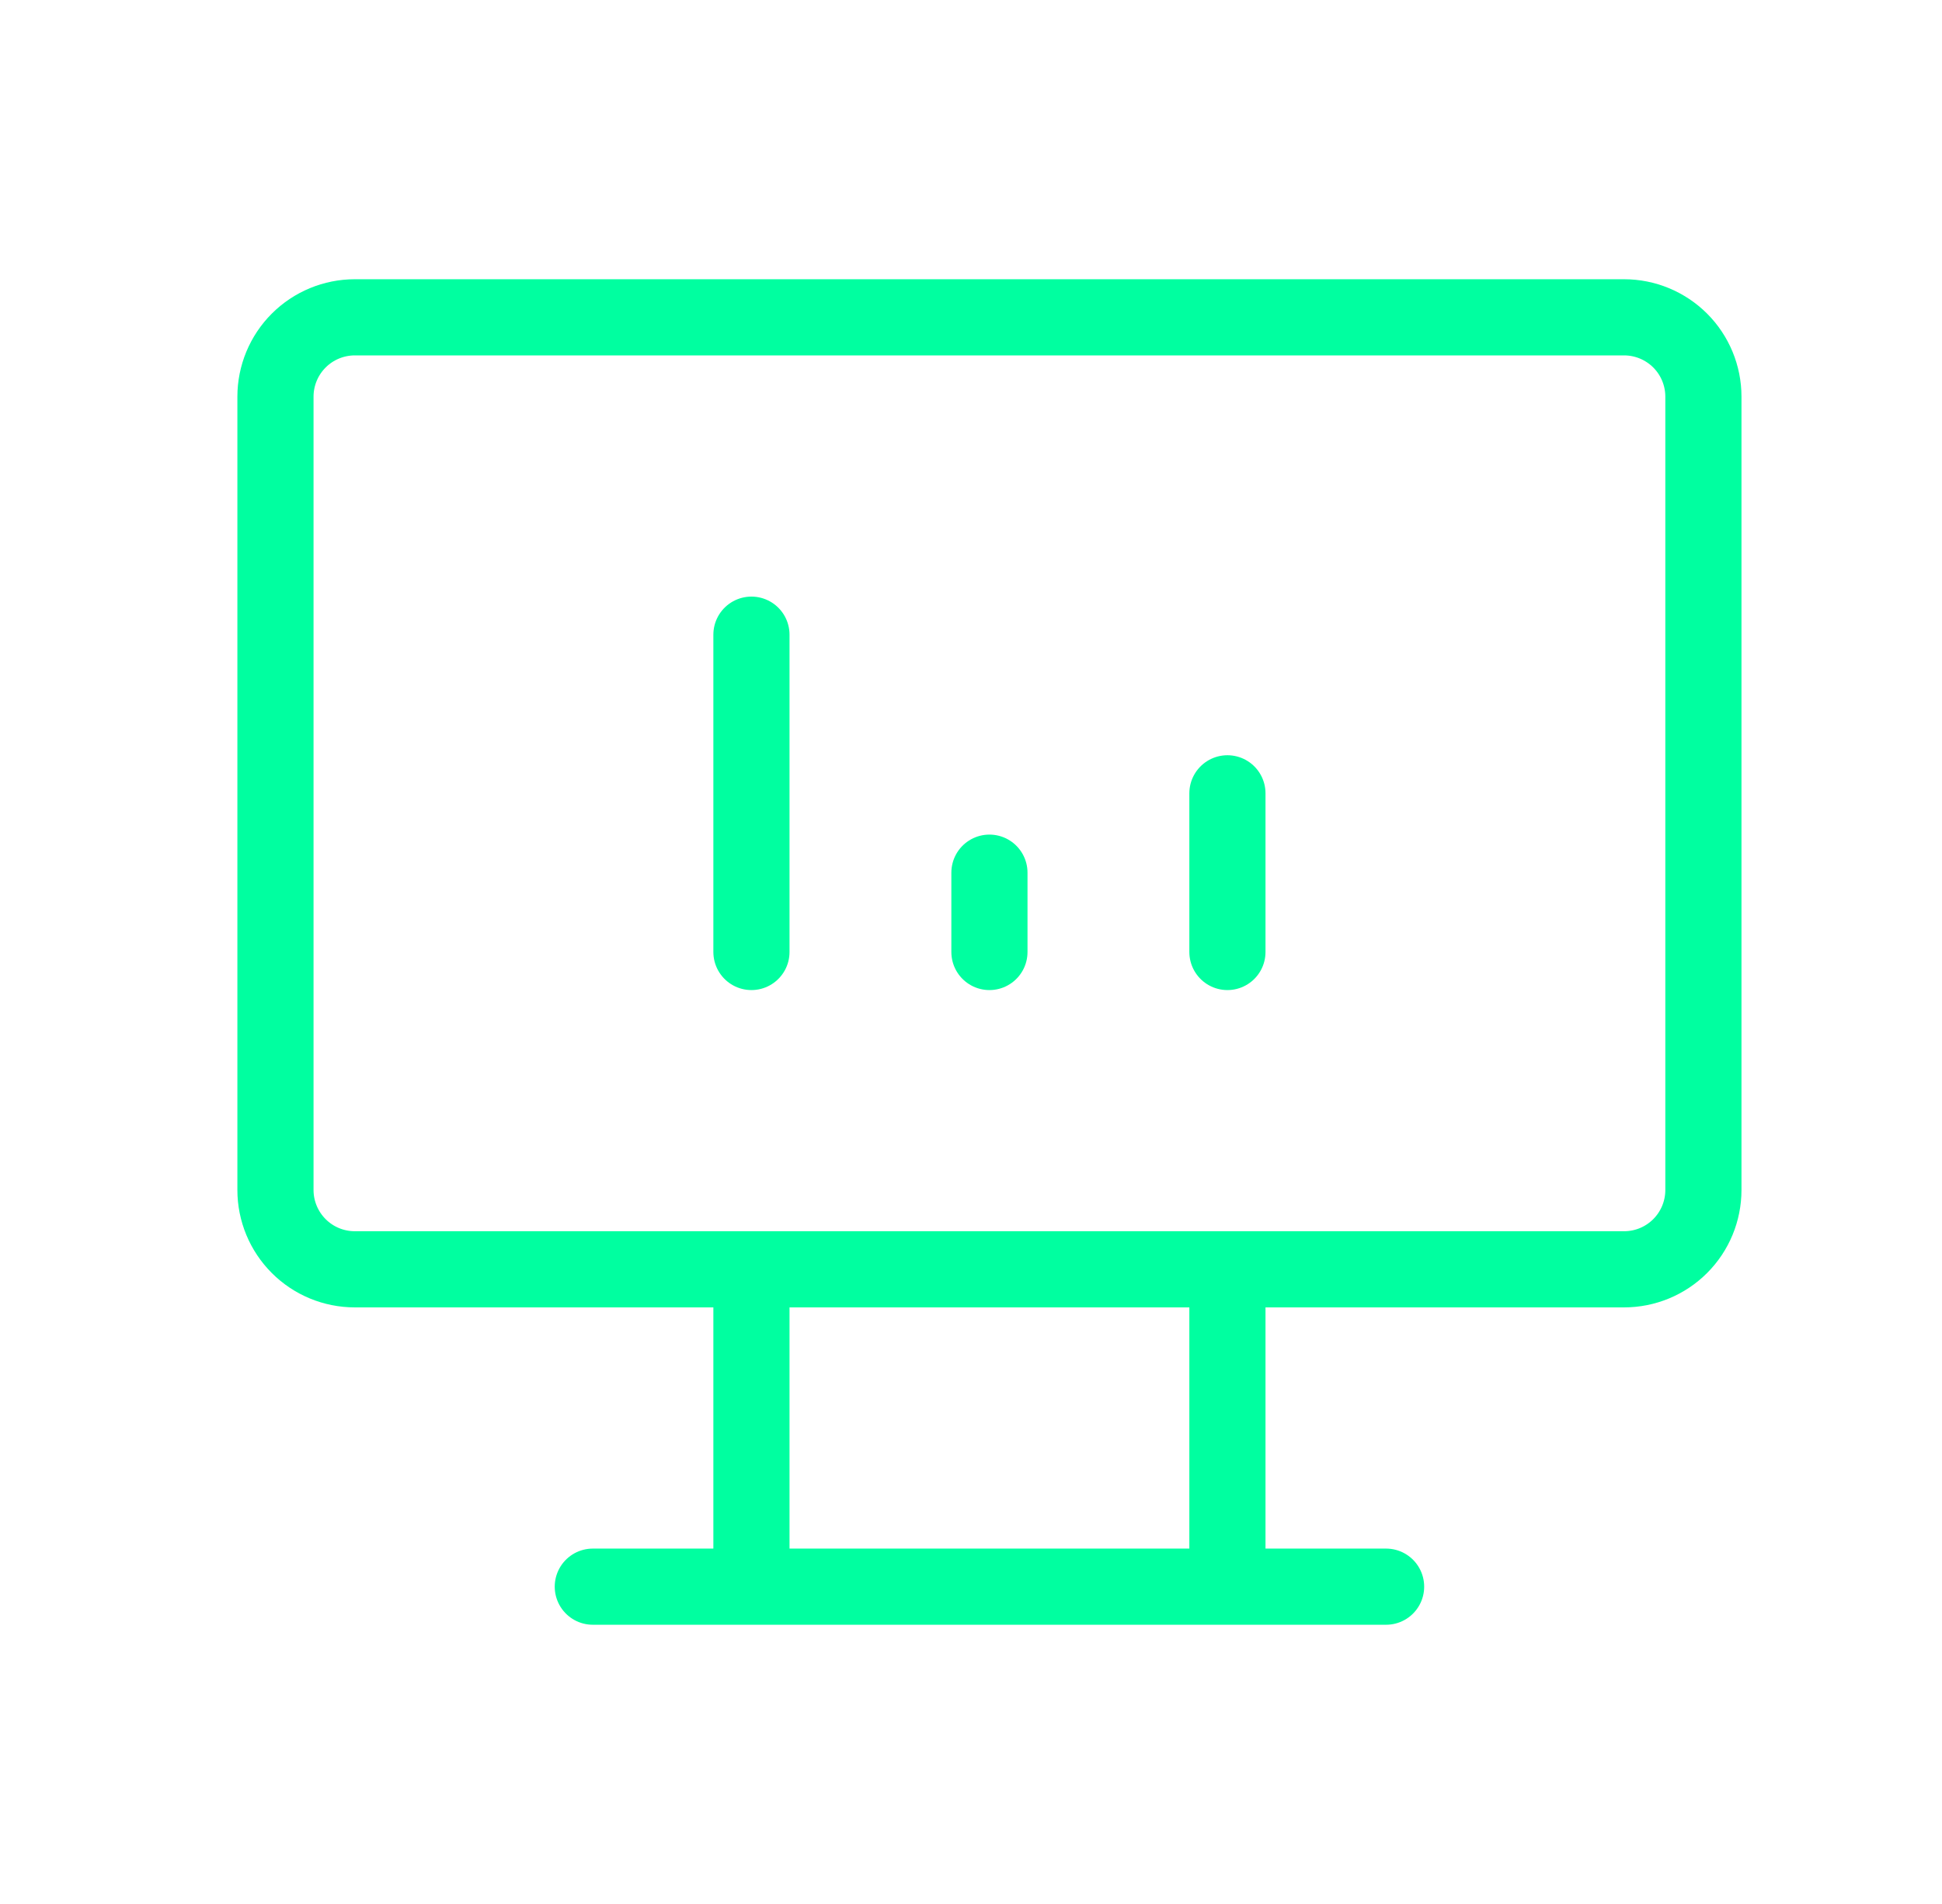 <svg xmlns="http://www.w3.org/2000/svg" width="51" height="50" viewBox="0 0 51 50" fill="none"><path d="M15.568 41.667H36.401M19.734 33.333V41.667M32.234 33.333V41.667M19.734 25V16.667M25.984 25V22.917M32.234 25V20.833M7.234 10.417C7.234 9.864 7.454 9.334 7.845 8.943C8.235 8.553 8.765 8.333 9.318 8.333H42.651C43.204 8.333 43.733 8.553 44.124 8.943C44.515 9.334 44.734 9.864 44.734 10.417V31.25C44.734 31.802 44.515 32.332 44.124 32.723C43.733 33.114 43.204 33.333 42.651 33.333H9.318C8.765 33.333 8.235 33.114 7.845 32.723C7.454 32.332 7.234 31.802 7.234 31.25V10.417Z" stroke="#00FFA0" stroke-width="2" stroke-linecap="round" stroke-linejoin="round"></path></svg>